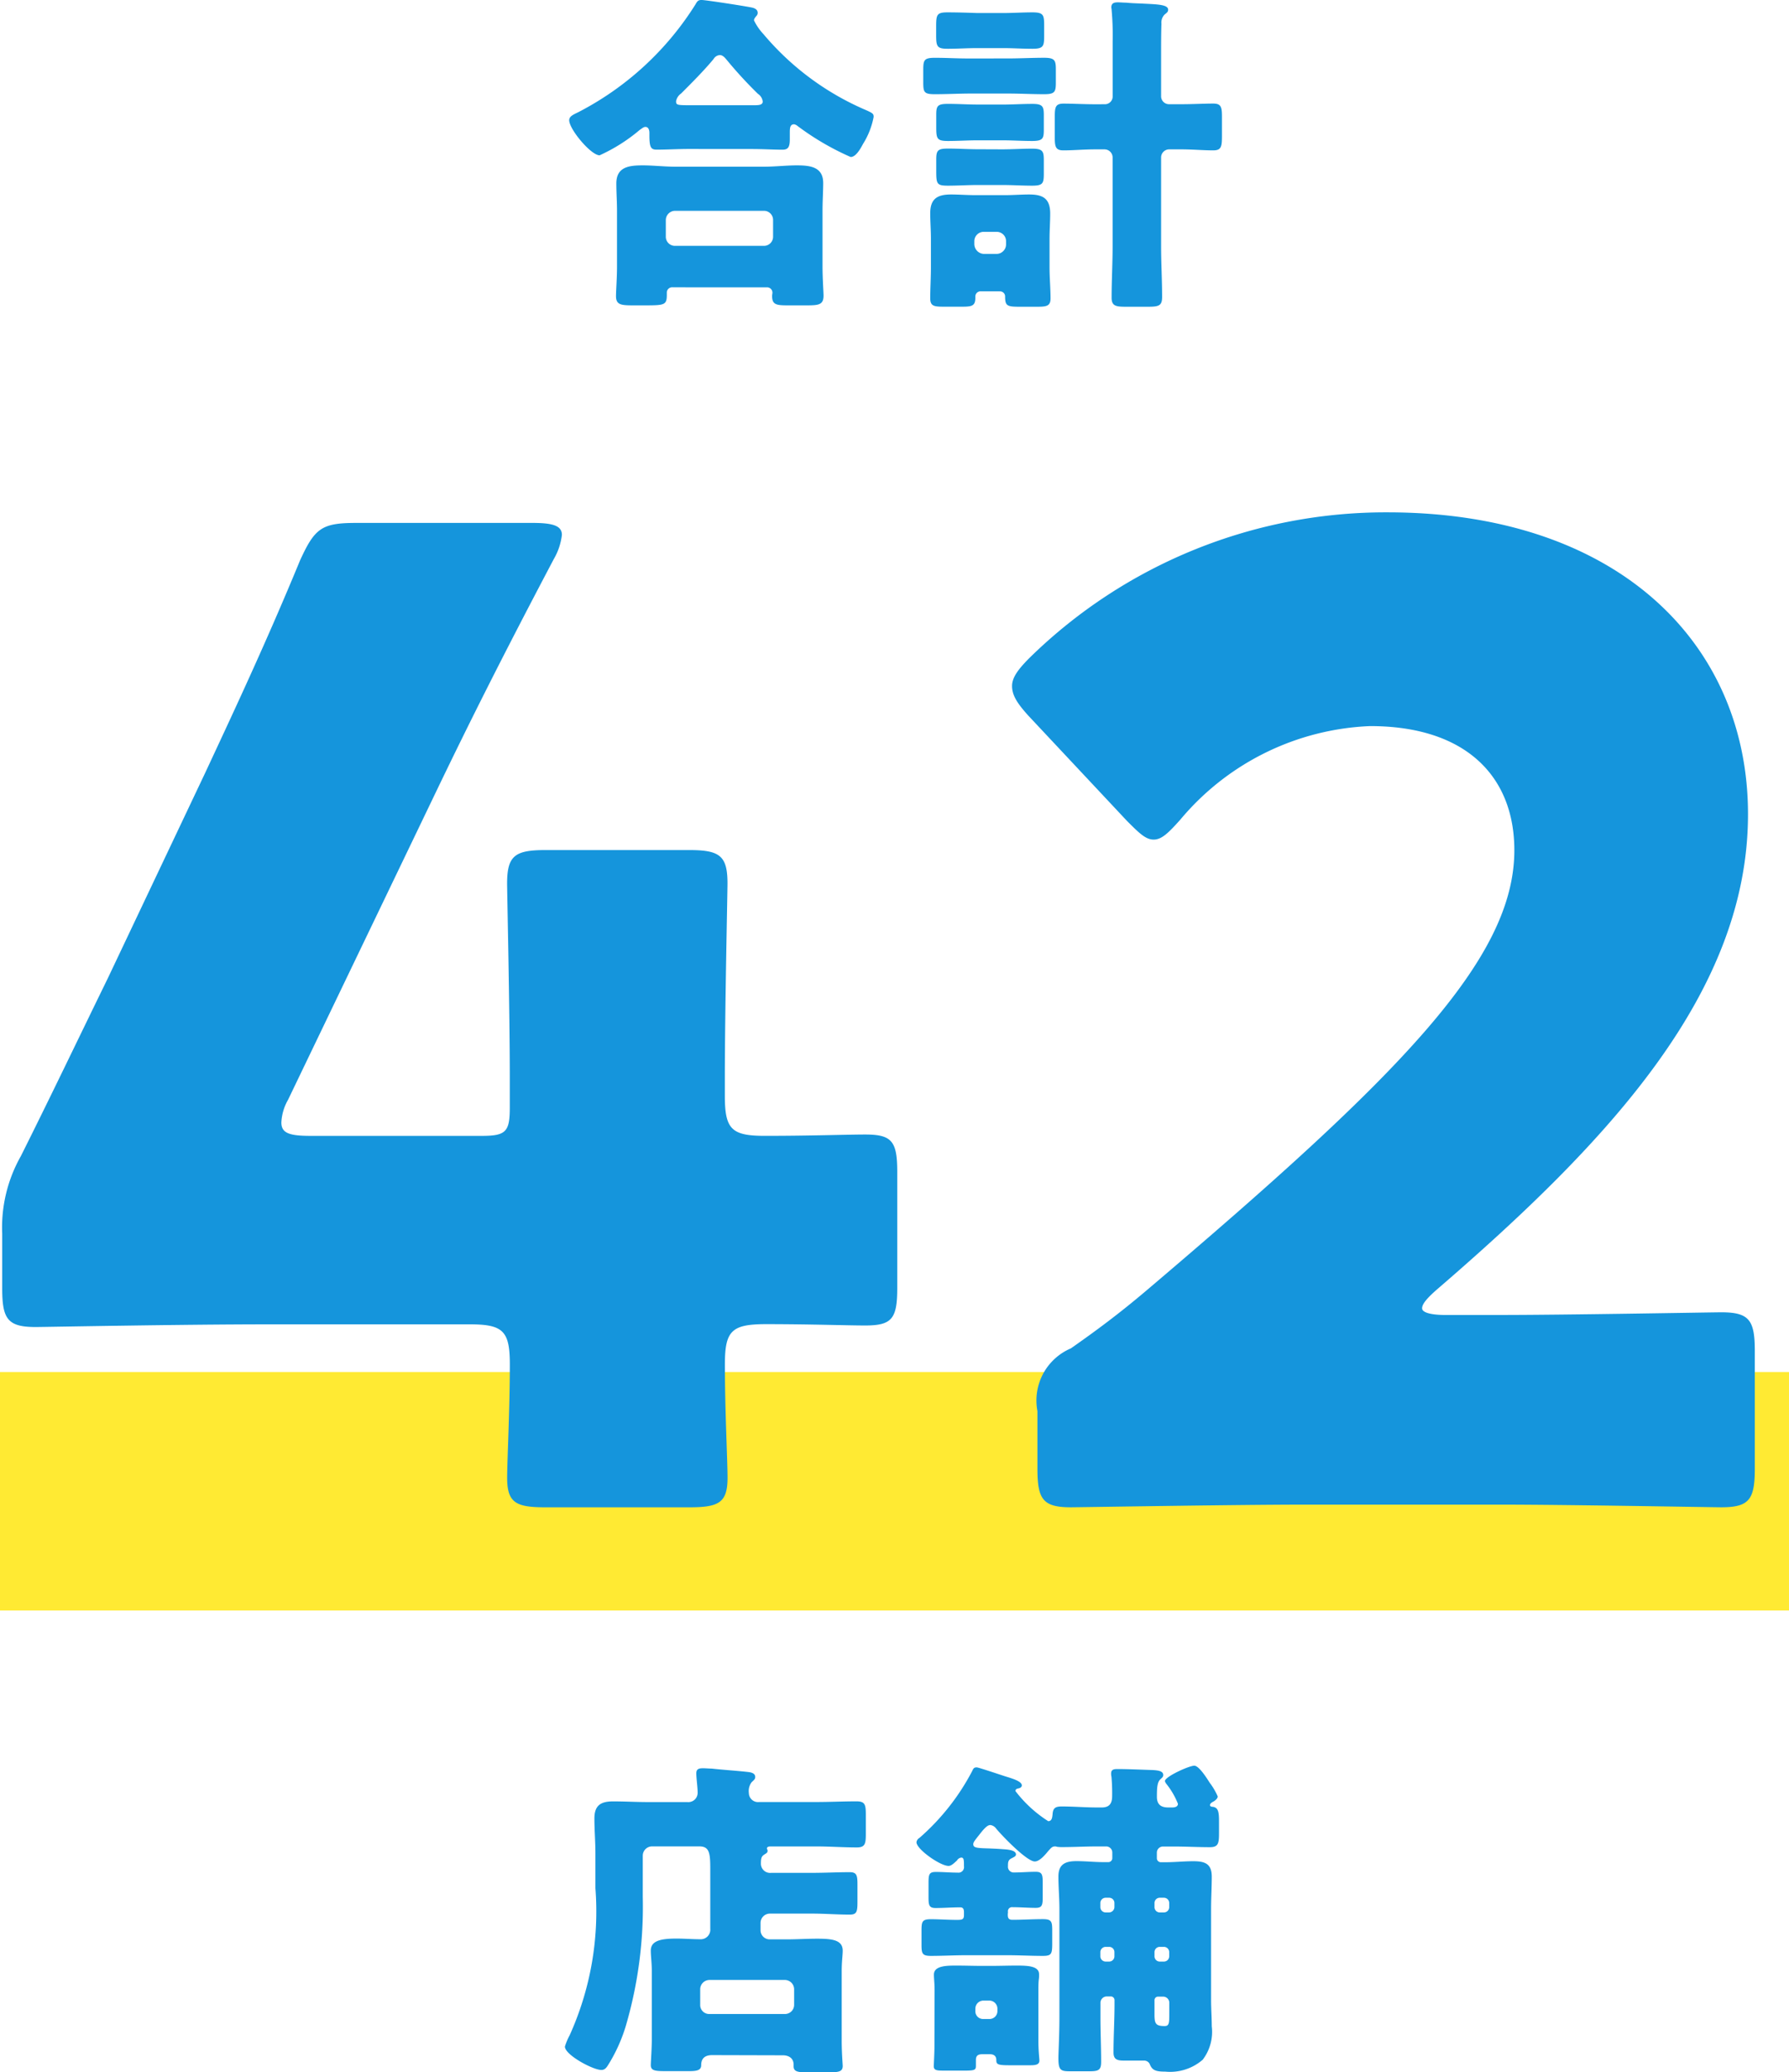 <svg xmlns="http://www.w3.org/2000/svg" width="74.92" height="86.794" viewBox="0 0 74.92 86.794">
  <g id="グループ_19114" data-name="グループ 19114" transform="translate(129.345 -2902.352)">
    <g id="グループ_19031" data-name="グループ 19031" transform="translate(-105.507 2902.352)">
      <path id="パス_525" data-name="パス 525" d="M-100.293,2908.71c-.448,0-.952.028-1.344.028-.238,0-.308-.084-.308-.588v-.112c0-.1-.028-.252-.168-.252-.084,0-.168.084-.238.126a7.152,7.152,0,0,1-1.679,1.063c-.364,0-1.274-1.091-1.274-1.469,0-.168.182-.239.379-.336a12.622,12.622,0,0,0,4.911-4.519c.07-.126.112-.182.252-.182.169,0,1.889.266,2.128.322.111.028.224.084.224.224a.2.2,0,0,1-.071.14c-.027.042-.084.1-.084.168a2.286,2.286,0,0,0,.393.573,11.526,11.526,0,0,0,4.309,3.191c.28.126.308.155.308.281A3.255,3.255,0,0,1-93,2908.5c-.126.238-.308.546-.517.546a11.167,11.167,0,0,1-2.225-1.3.328.328,0,0,0-.14-.07c-.169,0-.183.14-.183.35v.28c0,.322-.07.434-.308.434-.378,0-.769-.028-1.343-.028Zm-.671,5.794a.225.225,0,0,0-.252.21v.111c0,.435-.113.435-.98.435h-.448c-.5,0-.7-.028-.7-.391,0-.2.042-.756.042-1.246V2911.3c0-.378-.028-.77-.028-1.148,0-.7.546-.755,1.106-.755.448,0,.9.055,1.358.055h3.736c.448,0,.909-.055,1.357-.055.546,0,1.106.055,1.106.741,0,.335-.028.728-.028,1.162v2.323c0,.517.042,1.077.042,1.231,0,.378-.2.406-.685.406h-.826c-.462,0-.643-.028-.643-.391,0-.056.014-.1.014-.14a.224.224,0,0,0-.238-.224Zm3.806-1.736a.382.382,0,0,0,.392-.392v-.685a.382.382,0,0,0-.392-.391h-3.708a.391.391,0,0,0-.392.391v.685a.382.382,0,0,0,.392.392Zm-.378-5.891c.182,0,.336-.014.336-.154a.442.442,0,0,0-.2-.322,17.866,17.866,0,0,1-1.3-1.414c-.07-.084-.168-.21-.294-.21a.331.331,0,0,0-.266.168c-.393.476-.924,1.008-1.358,1.442a.505.505,0,0,0-.21.322c0,.154.042.168.531.168Z" transform="translate(105.303 -2902.47)" fill="#1595dc"/>
      <path id="パス_526" data-name="パス 526" d="M-86.922,2904.918c.5,0,1.021-.028,1.524-.028.449,0,.49.112.49.49v.546c0,.392-.042.49-.49.49-.5,0-1.007-.028-1.524-.028h-1.525c-.5,0-1.022.028-1.525.028-.463,0-.489-.084-.489-.517v-.477c0-.434.027-.531.489-.531.5,0,.881.028,1.386.028Zm-1.134,9.754a.218.218,0,0,0-.224.21v.07c0,.335-.154.364-.559.364h-.77c-.406,0-.559-.028-.559-.35,0-.406.028-.868.028-1.3v-1.189c0-.378-.028-.727-.028-1.077,0-.6.294-.784.867-.784.336,0,.686.028,1.036.028h1.218c.35,0,.685-.028,1.021-.028.559,0,.881.154.881.8,0,.35-.027.713-.027,1.063v1.189c0,.434.042.909.042,1.3,0,.322-.168.35-.56.35h-.727c-.518,0-.616-.028-.616-.42a.213.213,0,0,0-.224-.224Zm.937-11.656c.407,0,.826-.028,1.232-.028.462,0,.489.112.489.546v.434c0,.434-.028.545-.489.545-.42,0-.825-.028-1.232-.028H-88.2c-.407,0-.826.028-1.232.028-.462,0-.489-.1-.489-.587v-.35c0-.49.028-.588.475-.588.42,0,.826.014,1.246.028Zm-.042,3.834c.421,0,.84-.028,1.274-.028s.475.112.475.477v.6c0,.377-.042.476-.489.476-.42,0-.839-.028-1.26-.028h-1.007c-.42,0-.84.028-1.26.028-.462,0-.489-.1-.489-.574v-.532c0-.364.056-.448.489-.448s.84.028,1.26.028Zm0,1.875c.421,0,.854-.028,1.26-.028.448,0,.489.112.489.49v.56c0,.406-.042.5-.489.5-.42,0-.839-.028-1.26-.028h-1.007c-.42,0-.84.028-1.26.028-.489,0-.489-.084-.489-.685v-.406c0-.378.056-.463.489-.463s.84.028,1.26.028Zm-1.161,3.96a.417.417,0,0,0,.392.42h.545a.4.4,0,0,0,.392-.391v-.141a.391.391,0,0,0-.392-.392h-.545a.391.391,0,0,0-.392.392Zm5.457-5.849a.323.323,0,0,0,.336-.336v-2.308a11.7,11.7,0,0,0-.042-1.288c0-.042-.014-.1-.014-.126,0-.182.126-.21.28-.21.07,0,.266.014.35.014.266.028.517.028.741.042.574.028,1.008.042,1.008.251,0,.1-.056.126-.154.21a.481.481,0,0,0-.126.378c-.014.433-.014.854-.014,1.287v1.749a.331.331,0,0,0,.336.336h.517c.477,0,.938-.027,1.33-.027.336,0,.365.153.365.56v.8c0,.448-.029.6-.365.6-.42,0-.867-.042-1.33-.042h-.517a.34.34,0,0,0-.336.336v3.722c0,.7.042,1.414.042,2.128,0,.364-.14.406-.587.406H-82c-.406,0-.573-.042-.573-.378,0-.714.042-1.441.042-2.156v-3.722a.34.34,0,0,0-.336-.336h-.393c-.475,0-.909.042-1.329.042-.322,0-.364-.14-.364-.545v-.853c0-.406.027-.56.364-.56.392,0,.853.027,1.329.027Z" transform="translate(105.287 -2902.47)" fill="#1595dc"/>
    </g>
    <rect id="長方形_26098" data-name="長方形 26098" width="74.92" height="9.989" transform="translate(-129.345 2959.82)" fill="#ffea33"/>
    <g id="グループ_19046" data-name="グループ 19046" transform="translate(-129.252 2923.812)">
      <path id="パス_563" data-name="パス 563" d="M-98.81,2959.642c0,1.9.111,4.028.111,4.755,0,1.063-.392,1.231-1.622,1.231h-5.985c-1.231,0-1.622-.168-1.622-1.231,0-.727.112-2.853.112-4.755,0-1.4-.28-1.678-1.678-1.678h-8.392c-3.747,0-9.4.112-9.789.112-1.175,0-1.4-.336-1.4-1.622v-2.294a6.072,6.072,0,0,1,.782-3.244c1.232-2.461,2.462-5.035,3.637-7.439l4.083-8.615c1.12-2.406,2.518-5.37,3.973-8.9.615-1.342.9-1.566,2.349-1.566h7.384c.839,0,1.231.112,1.231.5a2.584,2.584,0,0,1-.336,1.008c-2.182,4.139-3.58,6.936-4.924,9.733l-6.208,12.922a2.1,2.1,0,0,0-.28.951c0,.448.336.56,1.231.56h7.16c1.007,0,1.175-.167,1.175-1.175v-1.287c0-2.741-.112-7.719-.112-8.11,0-1.176.336-1.4,1.622-1.4h5.985c1.288,0,1.622.223,1.622,1.4,0,.392-.111,5.369-.111,8.11v.783c0,1.4.279,1.678,1.677,1.678,1.9,0,3.469-.056,4.2-.056,1.119,0,1.343.28,1.343,1.566v4.867c0,1.286-.224,1.566-1.343,1.566-.727,0-2.294-.056-4.2-.056C-98.532,2957.964-98.81,2958.244-98.81,2959.642Z" transform="translate(129.074 -2923.953)" fill="#1595dc"/>
      <path id="パス_564" data-name="パス 564" d="M-66.376,2957.572c2.908,0,8.949-.112,9.342-.112,1.174,0,1.4.336,1.4,1.622v4.923c0,1.286-.224,1.622-1.4,1.622-.393,0-6.434-.112-9.342-.112h-8c-2.965,0-9.509.112-9.9.112-1.176,0-1.4-.336-1.4-1.622V2961.6a2.372,2.372,0,0,1,1.4-2.629c1.118-.783,2.014-1.455,3.077-2.35,10.684-9.062,15.495-13.929,15.495-18.515,0-3.077-2.014-5.2-6.041-5.2a10.925,10.925,0,0,0-7.945,3.916c-.5.559-.782.838-1.119.838s-.614-.279-1.118-.783l-4.14-4.419c-.449-.5-.672-.838-.672-1.231,0-.336.224-.67.727-1.174a21.3,21.3,0,0,1,14.993-6.1c9.621,0,15.1,5.481,15.1,12.642,0,7.44-5.762,13.649-13.034,19.915-.447.393-.614.615-.614.783s.336.28,1.006.28Z" transform="translate(129.029 -2923.953)" fill="#1595dc"/>
    </g>
    <g id="グループ_19047" data-name="グループ 19047" transform="translate(-105.688 2976.314)">
      <path id="パス_565" data-name="パス 565" d="M-99.315,2988.63c-.294,0-.462.126-.462.419,0,.21-.168.252-.5.252H-101.3c-.421,0-.588-.028-.588-.252,0-.126.042-.686.042-1.078v-2.855c0-.364-.042-.615-.042-.867,0-.42.448-.5,1.078-.5.336,0,.671.028.993.028a.4.4,0,0,0,.42-.434v-2.519c0-.671-.042-.937-.462-.937h-1.973a.391.391,0,0,0-.392.392v1.735a17.751,17.751,0,0,1-.7,5.359,6.756,6.756,0,0,1-.756,1.679c-.07.112-.14.2-.28.2-.35,0-1.525-.63-1.525-.98a2.632,2.632,0,0,1,.2-.475,12.606,12.606,0,0,0,1.078-6.157v-1.455c0-.49-.042-.98-.042-1.469,0-.559.28-.713.783-.713s.966.028,1.441.028h1.665a.39.39,0,0,0,.434-.406c0-.2-.056-.6-.056-.8s.14-.21.294-.21c.1,0,.252.014.351.014.5.056.993.084,1.5.14.127.014.322.042.322.21,0,.1-.055.126-.153.224a.617.617,0,0,0-.113.448.384.384,0,0,0,.435.378h2.392c.559,0,1.119-.028,1.679-.028.364,0,.392.14.392.573v.783c0,.42-.028.574-.378.574-.559,0-1.134-.042-1.693-.042h-1.917c-.028,0-.154,0-.154.084,0,.042.028.042.028.1,0,.084-.056.1-.154.168s-.126.14-.126.364a.386.386,0,0,0,.434.391h1.721c.517,0,1.049-.028,1.567-.028.294,0,.322.14.322.517v.728c0,.406-.028.532-.322.532-.518,0-1.05-.042-1.567-.042h-1.777a.392.392,0,0,0-.393.393v.294a.383.383,0,0,0,.393.392h.685c.435,0,.868-.028,1.3-.028.629,0,1.063.056,1.063.5,0,.2-.042.448-.042.867v2.9c0,.517.042.994.042,1.064,0,.238-.168.266-.587.266h-.909c-.379,0-.56-.028-.56-.253v-.069c0-.266-.2-.391-.448-.391Zm3.037-1.722a.383.383,0,0,0,.393-.391v-.643a.392.392,0,0,0-.393-.392h-3.148a.391.391,0,0,0-.393.392v.643a.375.375,0,0,0,.393.391Z" transform="translate(105.485 -2976.512)" fill="#1595dc"/>
      <path id="パス_566" data-name="パス 566" d="M-86.922,2982.739c0,.14.027.224.195.224.421,0,.84-.028,1.274-.028.365,0,.392.1.392.476v.532c0,.448-.027.531-.392.531-.5,0-.993-.028-1.5-.028h-1.707c-.49,0-.994.028-1.483.028-.379,0-.392-.112-.392-.5v-.56c0-.377.028-.476.392-.476s.7.028,1.091.028c.211,0,.295-.013.295-.2v-.126c0-.112-.029-.2-.155-.2-.35,0-.685.028-1.035.028-.266,0-.294-.112-.294-.448v-.6c0-.365.028-.462.308-.462.308,0,.6.028.909.028a.232.232,0,0,0,.267-.266c0-.252,0-.364-.113-.364a.247.247,0,0,0-.182.126c-.1.084-.224.224-.35.224-.35,0-1.344-.7-1.344-.993a.248.248,0,0,1,.126-.182,9.639,9.639,0,0,0,2.2-2.785c.056-.112.07-.168.2-.168.07,0,1.021.322,1.2.378.267.084.686.2.686.377,0,.07-.07.112-.14.126s-.126.029-.126.113a5.328,5.328,0,0,0,1.371,1.259c.155,0,.168-.154.182-.28.015-.252.1-.336.379-.336.489,0,.993.042,1.482.042h.2c.308,0,.434-.154.434-.475a7.875,7.875,0,0,0-.028-.812.478.478,0,0,1-.014-.14c0-.168.126-.182.266-.182.42,0,1.035.028,1.483.042.224.014.434.042.434.21,0,.084-.07.126-.126.182-.126.126-.14.351-.14.727,0,.323.168.448.475.448h.154c.056,0,.252,0,.252-.154a3.255,3.255,0,0,0-.489-.839.292.292,0,0,1-.056-.113c0-.182,1.008-.643,1.231-.643.2,0,.546.559.644.714a2.73,2.73,0,0,1,.336.573c0,.1-.14.2-.224.238-.042.028-.1.07-.1.126s.07.07.112.07c.238.028.266.224.266.615v.489c0,.421-.028.588-.378.588-.5,0-1.008-.028-1.511-.028h-.448a.257.257,0,0,0-.266.266v.224a.168.168,0,0,0,.154.168h.2c.392,0,.783-.042,1.175-.042.476,0,.77.1.77.644,0,.448-.028.9-.028,1.357v3.82c0,.364.028.728.028,1.092a1.926,1.926,0,0,1-.378,1.4,2.083,2.083,0,0,1-1.567.5c-.392,0-.545-.056-.643-.294a.256.256,0,0,0-.252-.168h-.812c-.28,0-.462-.028-.462-.337,0-.671.042-1.343.042-2.015v-.182a.155.155,0,0,0-.154-.154h-.168a.267.267,0,0,0-.267.267v.629c0,.615.029,1.231.029,1.847,0,.364-.127.392-.531.392h-.784c-.392,0-.475-.056-.475-.56,0-.2.042-.98.042-1.679v-4.562c0-.461-.042-.909-.042-1.357,0-.518.294-.644.755-.644.378,0,.77.042,1.148.042h.2a.168.168,0,0,0,.154-.168v-.224a.257.257,0,0,0-.266-.266h-.365c-.489,0-.979.028-1.454.028a1.381,1.381,0,0,1-.239-.014.176.176,0,0,0-.084-.014c-.125,0-.182.1-.266.182-.126.154-.364.448-.573.448-.336,0-1.386-1.092-1.623-1.385a.352.352,0,0,0-.238-.141c-.126,0-.266.154-.462.407-.154.195-.252.308-.252.391,0,.154.126.168.671.182.294.014.322.014.517.028.141.014.6.014.6.224,0,.084-.1.112-.167.154-.168.07-.168.182-.168.335a.239.239,0,0,0,.251.266c.309,0,.6-.028.91-.028.266,0,.294.113.294.462v.6c0,.335-.028.448-.294.448-.322,0-.643-.028-.966-.028a.171.171,0,0,0-.195.2Zm-3.065,3.19c0-.308-.028-.5-.028-.671,0-.378.545-.378.951-.378.365,0,.728.013,1.092.013h.322c.364,0,.728-.013,1.1-.013.449,0,.938.013.938.363a1.286,1.286,0,0,1-.014.239c-.014.154-.014.293-.014.448v2.113c0,.406.042.741.042.812,0,.168-.14.2-.378.2h-.882c-.5,0-.545-.042-.545-.225,0-.168-.112-.237-.266-.237h-.322c-.168,0-.266.055-.266.237v.239c0,.168-.028.21-.435.21h-.937c-.266,0-.392-.014-.392-.183,0-.055.028-.544.028-.825Zm1.707.853a.323.323,0,0,0,.336.336h.252a.331.331,0,0,0,.336-.336v-.1a.34.34,0,0,0-.336-.336h-.252a.34.34,0,0,0-.336.336Zm5.6-4.128a.23.23,0,0,0,.224-.224v-.168a.221.221,0,0,0-.224-.224h-.14a.222.222,0,0,0-.225.224v.168a.222.222,0,0,0,.225.224Zm-.14,1.442a.222.222,0,0,0-.225.224v.168a.222.222,0,0,0,.225.224h.14a.221.221,0,0,0,.224-.224v-.168a.22.22,0,0,0-.224-.224Zm2.434-1.442a.221.221,0,0,0,.224-.224v-.168a.221.221,0,0,0-.224-.224h-.168a.221.221,0,0,0-.224.224v.168a.221.221,0,0,0,.224.224Zm-.168,1.442a.221.221,0,0,0-.224.224v.168a.221.221,0,0,0,.224.224h.168a.221.221,0,0,0,.224-.224v-.168a.221.221,0,0,0-.224-.224Zm-.07,2.085a.147.147,0,0,0-.154.154v.588c0,.378.042.49.42.49.2,0,.2-.126.2-.573v-.392a.257.257,0,0,0-.266-.267Z" transform="translate(105.469 -2976.512)" fill="#1595dc"/>
    </g>
  </g>
</svg>

